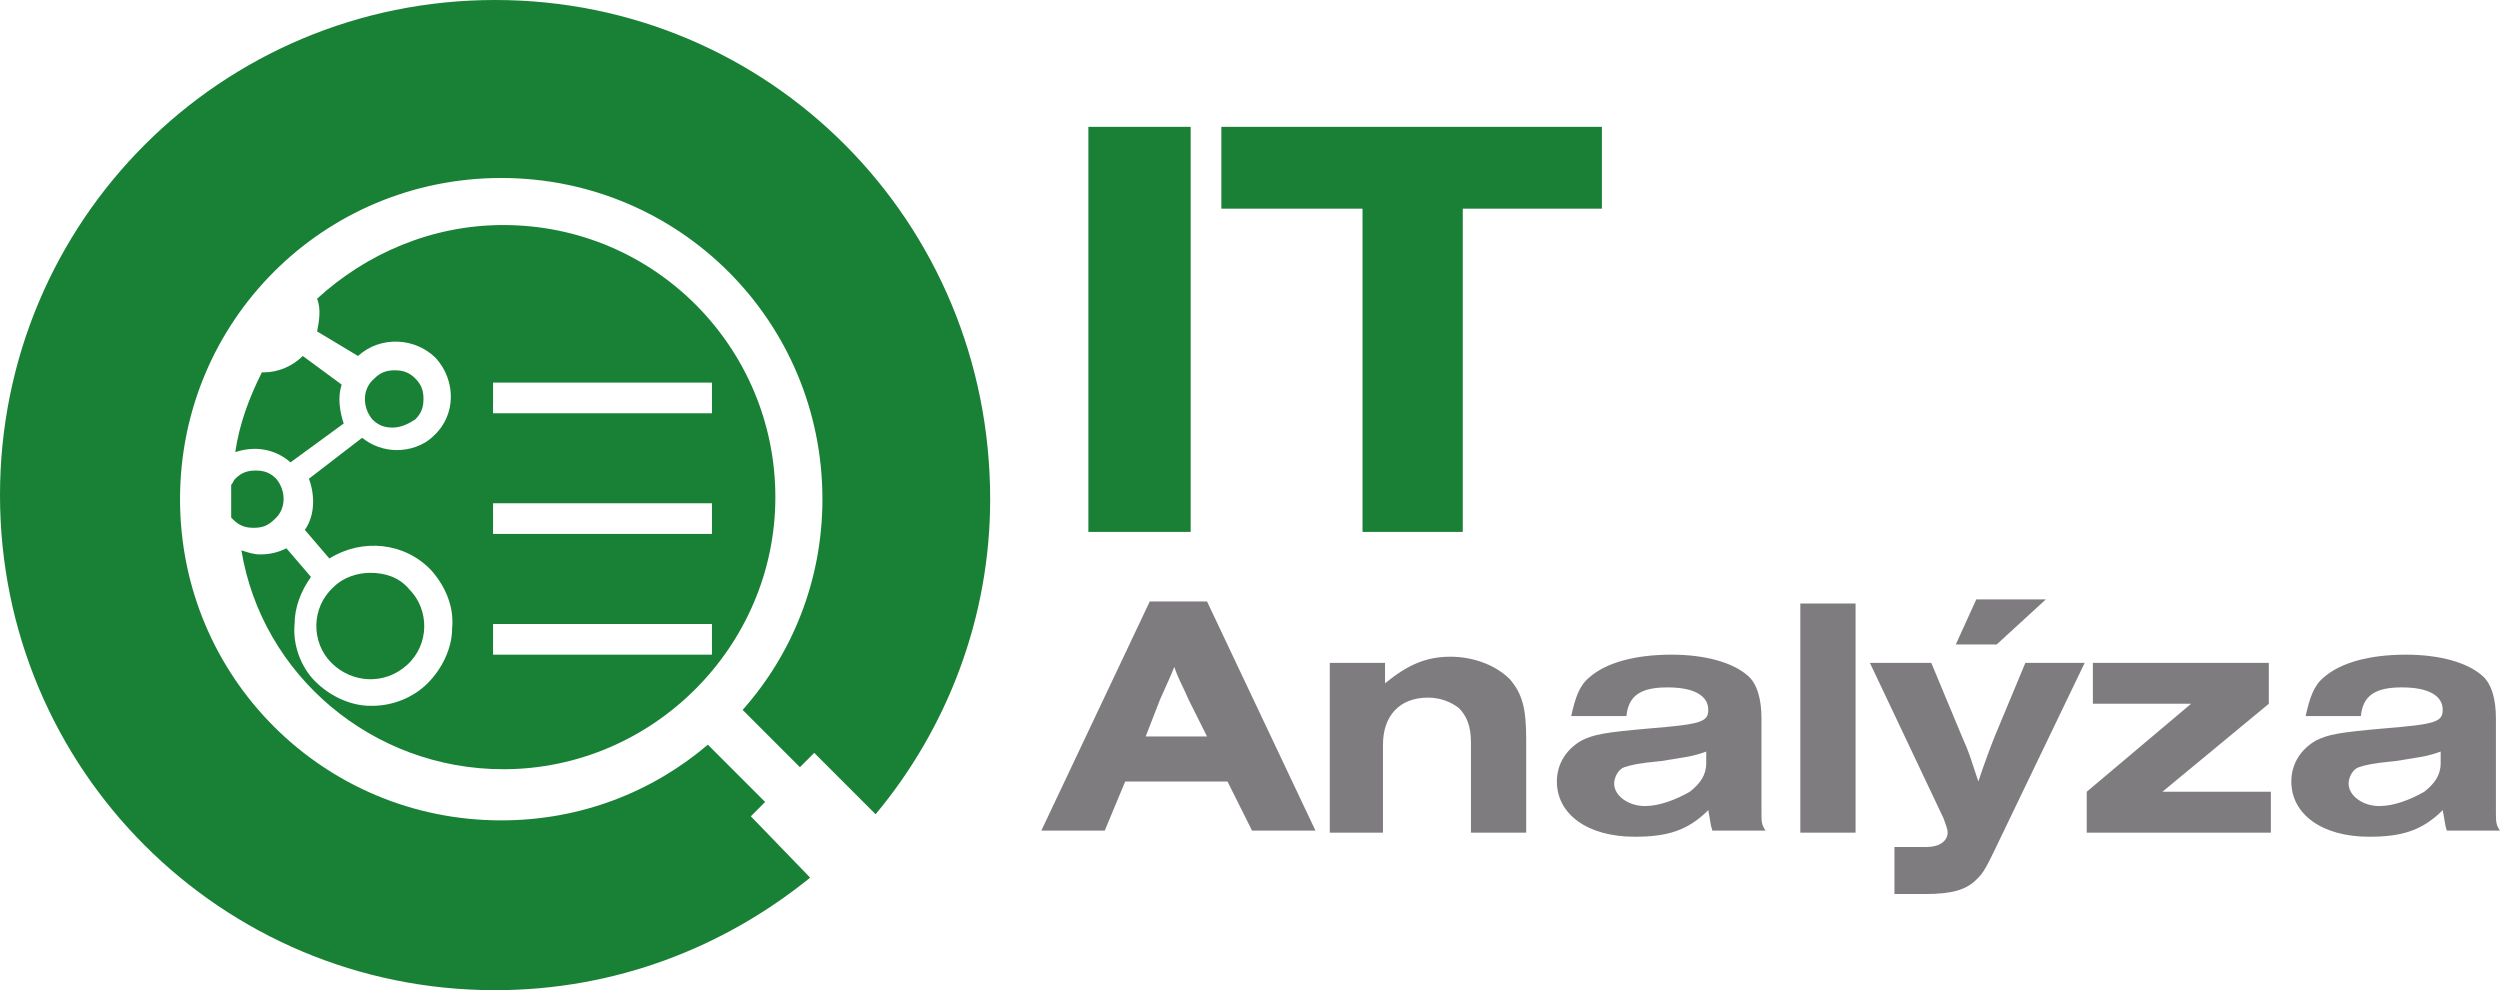 <?xml version="1.0" encoding="UTF-8"?> <svg xmlns="http://www.w3.org/2000/svg" id="Calque_2" x="0" y="0" viewBox="0 0 122.2 48.4" xml:space="preserve"><style>.st0{display:none;fill:none;stroke:#fff;stroke-width:1.5;stroke-miterlimit:10}.st1{fill:#1a8036}.st2{fill:#7f7c7f}.st3{fill-rule:evenodd;clip-rule:evenodd;fill:#198136}</style><circle id="XMLID_1_" class="st0" cx="21.9" cy="32.7" r="2.4"></circle><circle id="XMLID_15_" class="st0" cx="21.9" cy="40.2" r="2.4"></circle><circle id="XMLID_21_" class="st0" cx="21.9" cy="25.4" r="2.4"></circle><g id="XMLID_3_"><g id="XMLID_4_"><path id="XMLID_5_" class="st1" d="M53.2 26V6.2h5V26h-5z"></path><path id="XMLID_8_" class="st1" d="M71.6 26h-5V10.2h-6.9v-4h18.6v4h-6.8V26z"></path><path id="XMLID_19_" class="st2" d="M55 38.2l-1 2.4h-3.1l5.3-11.2H59l5.3 11.2h-3.1L60 38.2h-5zm3.1-4c-.3-.7-.5-1-.7-1.6-.2.5-.3.7-.7 1.6L56 36h3l-.9-1.8z"></path><path id="XMLID_23_" class="st2" d="M65 32.4h2.7v1c1.1-.9 2-1.3 3.2-1.3 1.1 0 2.2.4 2.9 1.1.6.7.8 1.4.8 2.9v4.6h-2.7v-4.4c0-.8-.2-1.3-.6-1.7-.4-.3-.9-.5-1.5-.5-1.4 0-2.2.9-2.2 2.3v4.3H65v-8.3z"></path><path id="XMLID_25_" class="st2" d="M76.8 35c.2-.9.4-1.5.9-1.9.8-.7 2.2-1.1 4-1.1 1.7 0 3 .4 3.7 1 .5.4.7 1.2.7 2.1v4.5c0 .6 0 .7.2 1h-2.6c-.1-.3-.1-.5-.2-1-1 1-2 1.3-3.6 1.3-2.3 0-3.8-1.1-3.8-2.7 0-.9.5-1.6 1.2-2 .6-.3 1.1-.4 3.4-.6 2.4-.2 2.8-.3 2.8-.9 0-.7-.7-1.1-2-1.1s-1.9.4-2 1.4h-2.7zm6.7 1.7c-.8.3-1.1.3-2.3.5-1.1.1-1.5.2-1.8.3-.3.1-.5.5-.5.8 0 .6.7 1.1 1.5 1.1.7 0 1.5-.3 2.2-.7.5-.4.8-.8.8-1.4v-.6z"></path><path id="XMLID_31_" class="st2" d="M90.6 40.7H88V29.5h2.7v11.2z"></path><path id="XMLID_33_" class="st2" d="M101.9 32.4l-3.8 7.9C97 42.6 97 42.6 96.6 43c-.5.5-1.2.7-2.5.7h-1.5v-2.3h1.6c.6 0 1-.3 1-.7 0-.2-.1-.4-.2-.7l-3.6-7.6h3l1.5 3.6c.4.9.4 1 .8 2.2.3-.9.6-1.7.8-2.2l1.5-3.6h2.9zm-4.3-.9h-2l1-2.2h3.4l-2.4 2.2z"></path><path id="XMLID_36_" class="st2" d="M110.9 32.4v2l-5.2 4.3h5.3v2h-9v-2l5.1-4.3h-4.8v-2h8.6z"></path><path id="XMLID_38_" class="st2" d="M112.7 35c.2-.9.4-1.5.9-1.9.8-.7 2.2-1.1 4-1.1 1.7 0 3 .4 3.7 1 .5.4.7 1.2.7 2.1v4.5c0 .6 0 .7.2 1h-2.6c-.1-.3-.1-.5-.2-1-1 1-2 1.3-3.6 1.3-2.3 0-3.8-1.1-3.8-2.7 0-.9.5-1.6 1.2-2 .6-.3 1.1-.4 3.4-.6 2.4-.2 2.8-.3 2.8-.9 0-.7-.7-1.1-2-1.1s-1.9.4-2 1.4h-2.7zm6.7 1.7c-.8.3-1.1.3-2.3.5-1.1.1-1.5.2-1.8.3-.3.1-.5.5-.5.8 0 .6.7 1.1 1.5 1.1.7 0 1.5-.3 2.2-.7.5-.4.8-.8.8-1.4v-.6z"></path></g><g id="XMLID_2_"><path id="XMLID_9_" class="st3" d="M14.8 17.4c-.5.5-1.2.8-1.9.8h-.1c-.6 1.2-1.1 2.5-1.3 3.9.9-.3 1.9-.2 2.7.5l2.6-1.9c-.2-.6-.3-1.3-.1-1.9l-1.9-1.4z"></path><path id="XMLID_10_" class="st3" d="M11.3 23.7v1.6l.1.1c.3.3.6.4 1 .4s.7-.1 1-.4c.6-.5.6-1.4.1-2-.3-.3-.6-.4-1-.4s-.7.1-1 .4c-.1.1-.1.2-.2.3z"></path><path id="XMLID_11_" class="st3" d="M36.7 39.9l.7-.7-2.8-2.8c-2.7 2.3-6.2 3.7-10.1 3.7-8.7 0-15.7-7-15.7-15.7s7-15.7 15.7-15.7 15.7 7 15.7 15.7c0 4-1.5 7.6-3.9 10.3l2.8 2.8.7-.7 3 3c3.5-4.2 5.6-9.6 5.6-15.4C48.4 10.8 37.6 0 24.2 0S0 10.8 0 24.2s10.8 24.2 24.2 24.2c5.9 0 11.2-2.1 15.4-5.5l-2.9-3z"></path><path id="XMLID_12_" class="st3" d="M19.9 32.5c1.1-1 1.1-2.7.1-3.7-.5-.6-1.2-.8-1.9-.8-.6 0-1.3.2-1.8.7-1.1 1-1.1 2.7-.1 3.7s2.6 1.1 3.7.1z"></path><path id="XMLID_17_" class="st3" d="M24.6 37.6c7.3 0 13.3-6 13.3-13.3S32 11 24.6 11c-3.5 0-6.7 1.4-9.1 3.6.2.5.1 1.1 0 1.6l2 1.2c1.1-1 2.8-.9 3.8.1 1 1.1 1 2.8-.1 3.8-.5.5-1.2.7-1.8.7-.6 0-1.2-.2-1.7-.6l-2.6 2c.3.8.3 1.8-.2 2.5l1.2 1.4c1.6-1 3.7-.8 5 .6.7.8 1.1 1.8 1 2.8 0 1-.5 2-1.2 2.7-.7.7-1.7 1.1-2.7 1.1h-.1c-1 0-2-.5-2.7-1.2s-1.1-1.8-1-2.8c0-.8.3-1.6.8-2.3L14 26.8c-.4.2-.8.3-1.3.3-.3 0-.6-.1-.9-.2 1 6.1 6.4 10.7 12.8 10.7zm-.5-18.9h10.7v1.5H24.1v-1.5zm0 5.9h10.7v1.5H24.1v-1.5zm0 5.9h10.7V32H24.1v-1.5z"></path><path id="XMLID_29_" class="st3" d="M20.3 20.5c.3-.3.4-.6.4-1s-.1-.7-.4-1-.6-.4-1-.4-.7.1-1 .4c-.6.5-.6 1.4-.1 2 .3.3.6.4 1 .4s.8-.2 1.1-.4z"></path></g></g></svg> 